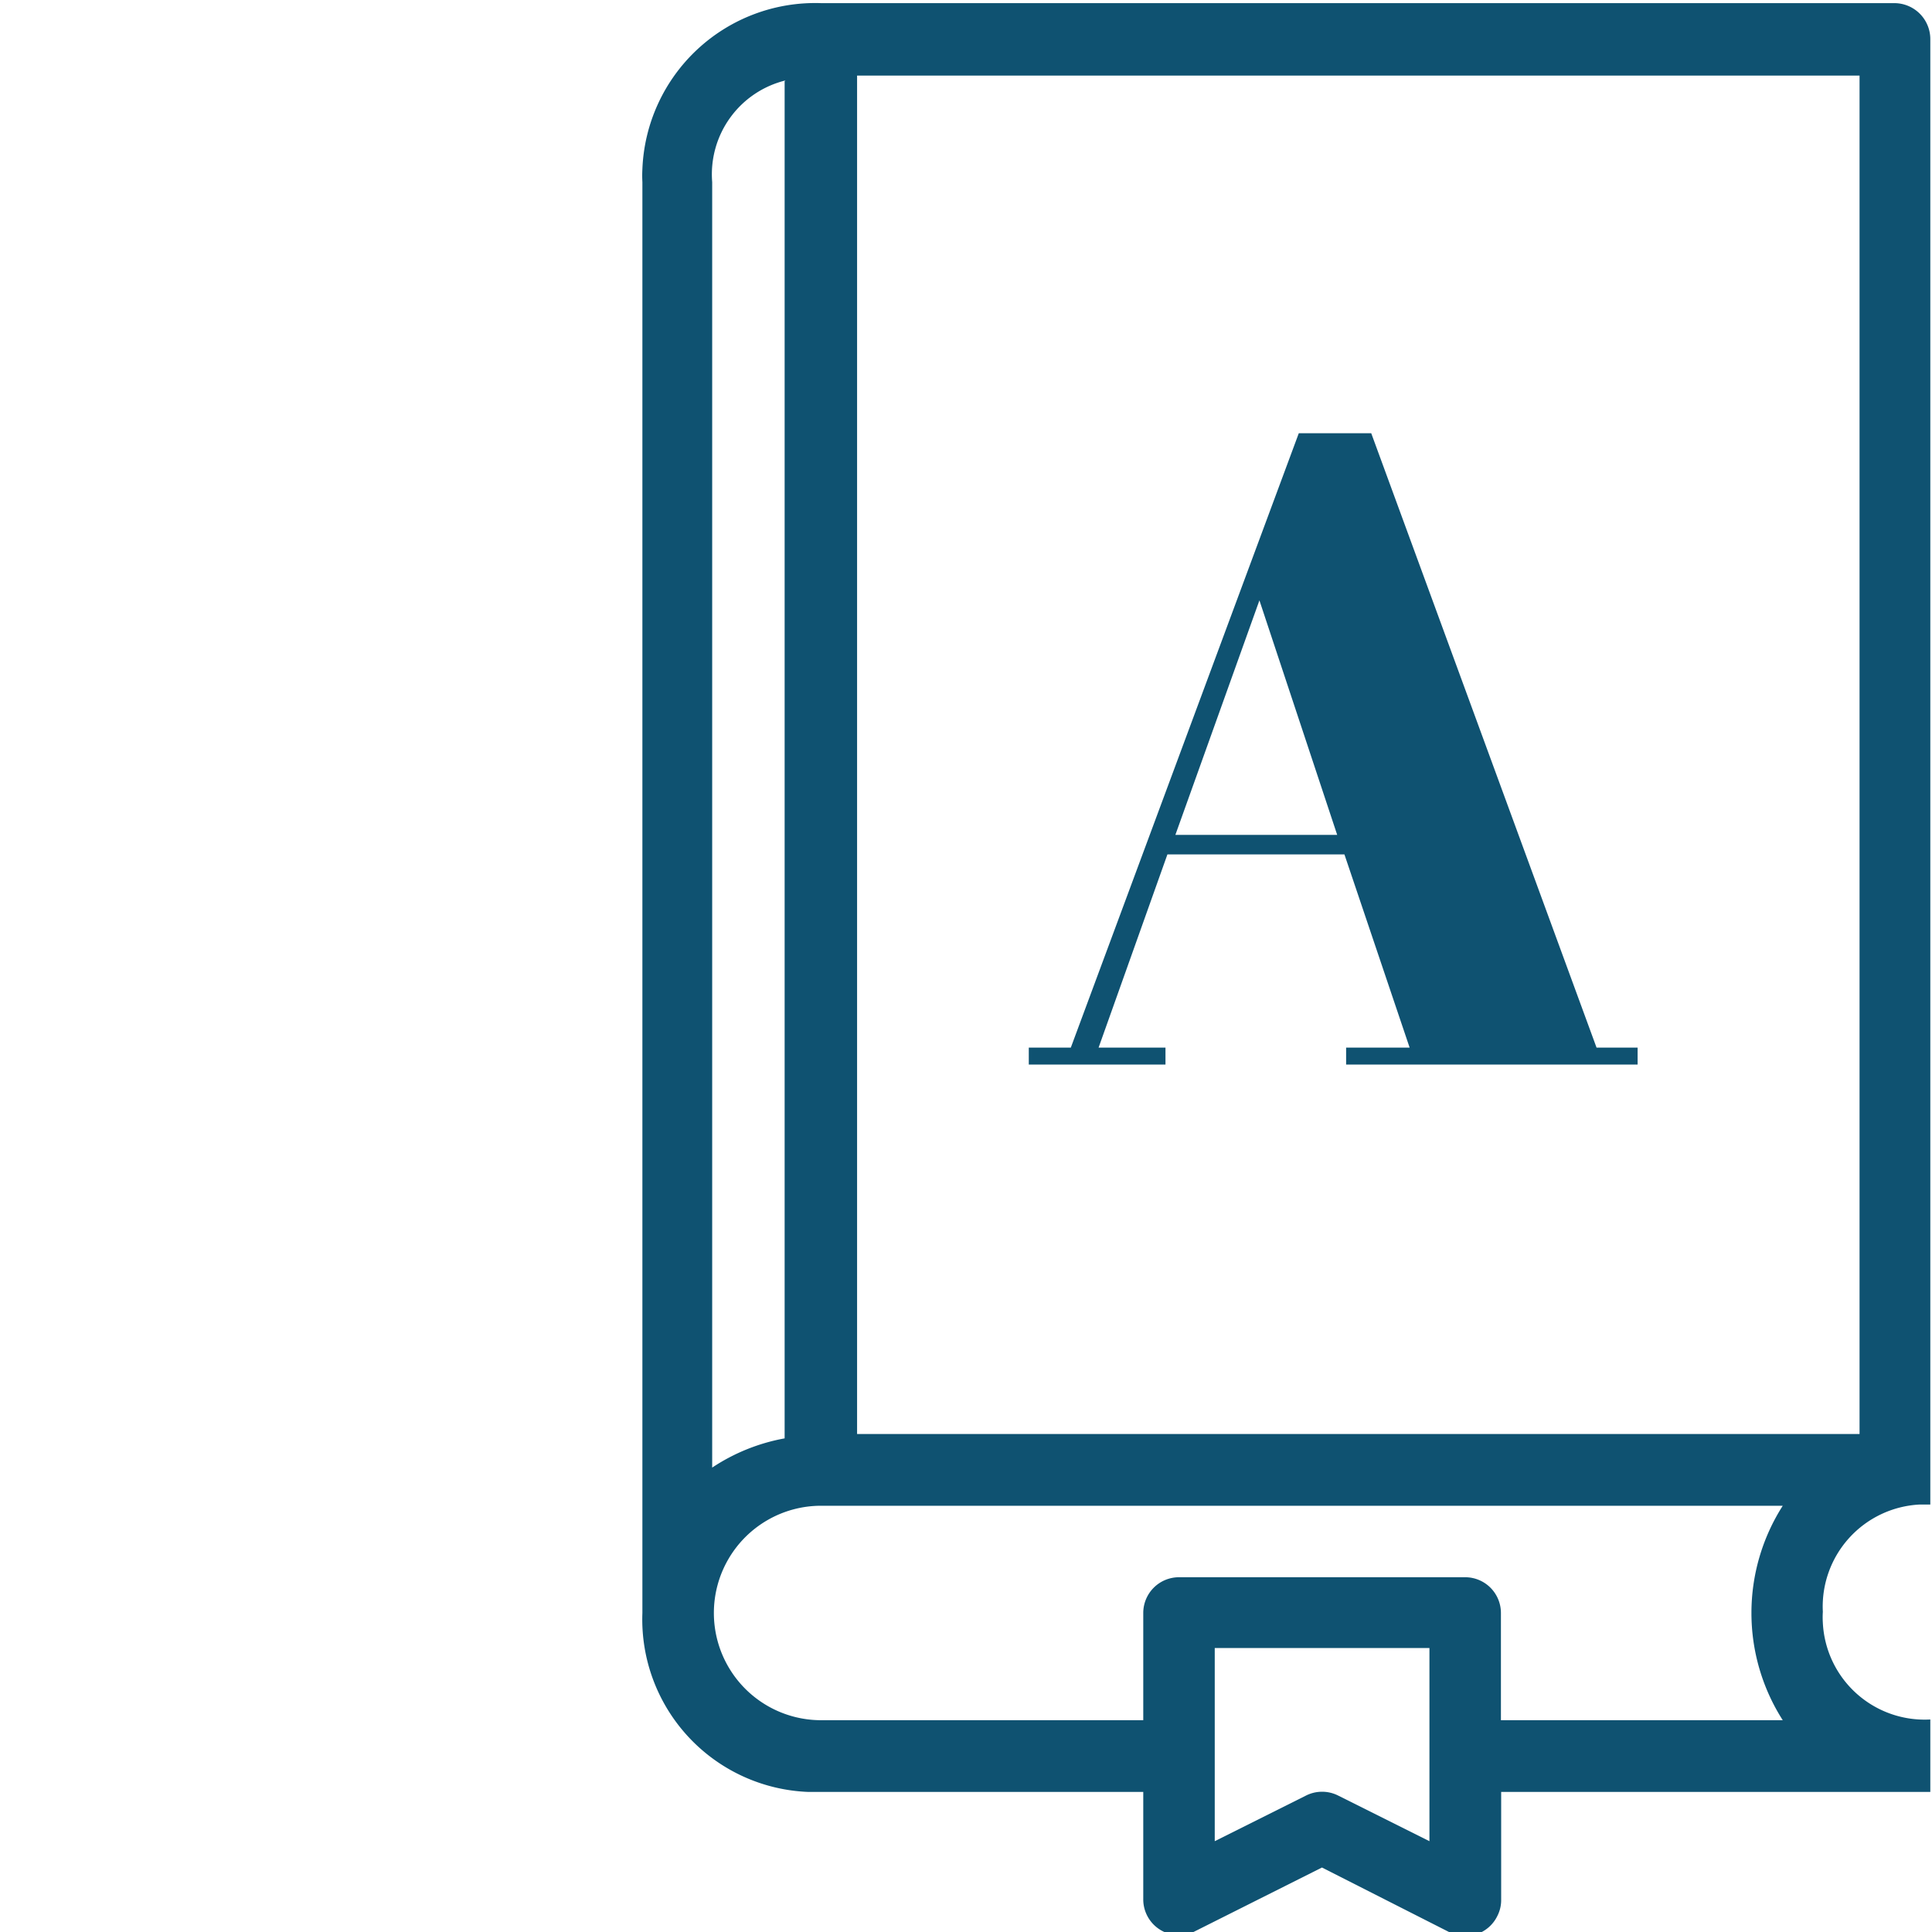 <svg id="Ebene_1" data-name="Ebene 1" xmlns="http://www.w3.org/2000/svg" viewBox="0 0 80 80"><defs><style>.cls-1{fill:#0f5271;}</style></defs><path class="cls-1" d="M47.34.13H34A7.16,7.16,0,0,0,26.6,7a4.86,4.86,0,0,0,0,.54V66.79a7.15,7.15,0,0,0,6.87,7.41H47.34v4.44a1.48,1.48,0,0,0,1.47,1.49,1.44,1.44,0,0,0,.67-.16l5.26-2.64L60,80a1.47,1.47,0,0,0,2-.66,1.44,1.44,0,0,0,.16-.67V74.2H79.93v-3a4.22,4.22,0,0,1-4.45-4,3.53,3.53,0,0,1,0-.46,4.23,4.23,0,0,1,4-4.44h.45V1.62A1.49,1.49,0,0,0,78.44.13H62.15m-3,0H50.3m-14.81,3H77V59.38H35.49Zm-3,.23v56.2a8,8,0,0,0-3,1.21V7.54A4,4,0,0,1,32.53,3.33ZM59.19,76.24l-3.78-1.89a1.48,1.48,0,0,0-1.33,0L50.3,76.24v-8h8.89Zm1.48-10.93H48.82a1.48,1.48,0,0,0-1.48,1.48v4.44H34a4.44,4.44,0,1,1,0-8.88H73.82a8.25,8.25,0,0,0,0,8.88H62.15V66.79A1.48,1.48,0,0,0,60.67,65.31Z"/><path class="cls-1" d="M55.67,35.38H48.34l-2.85,8h2.77v.7H42.6v-.7h1.74l9.44-25.44h3l9.33,25.44h1.7v.7H55.74v-.7h2.63Zm-7-.81h6.7l-3.22-9.71Z"/></svg>